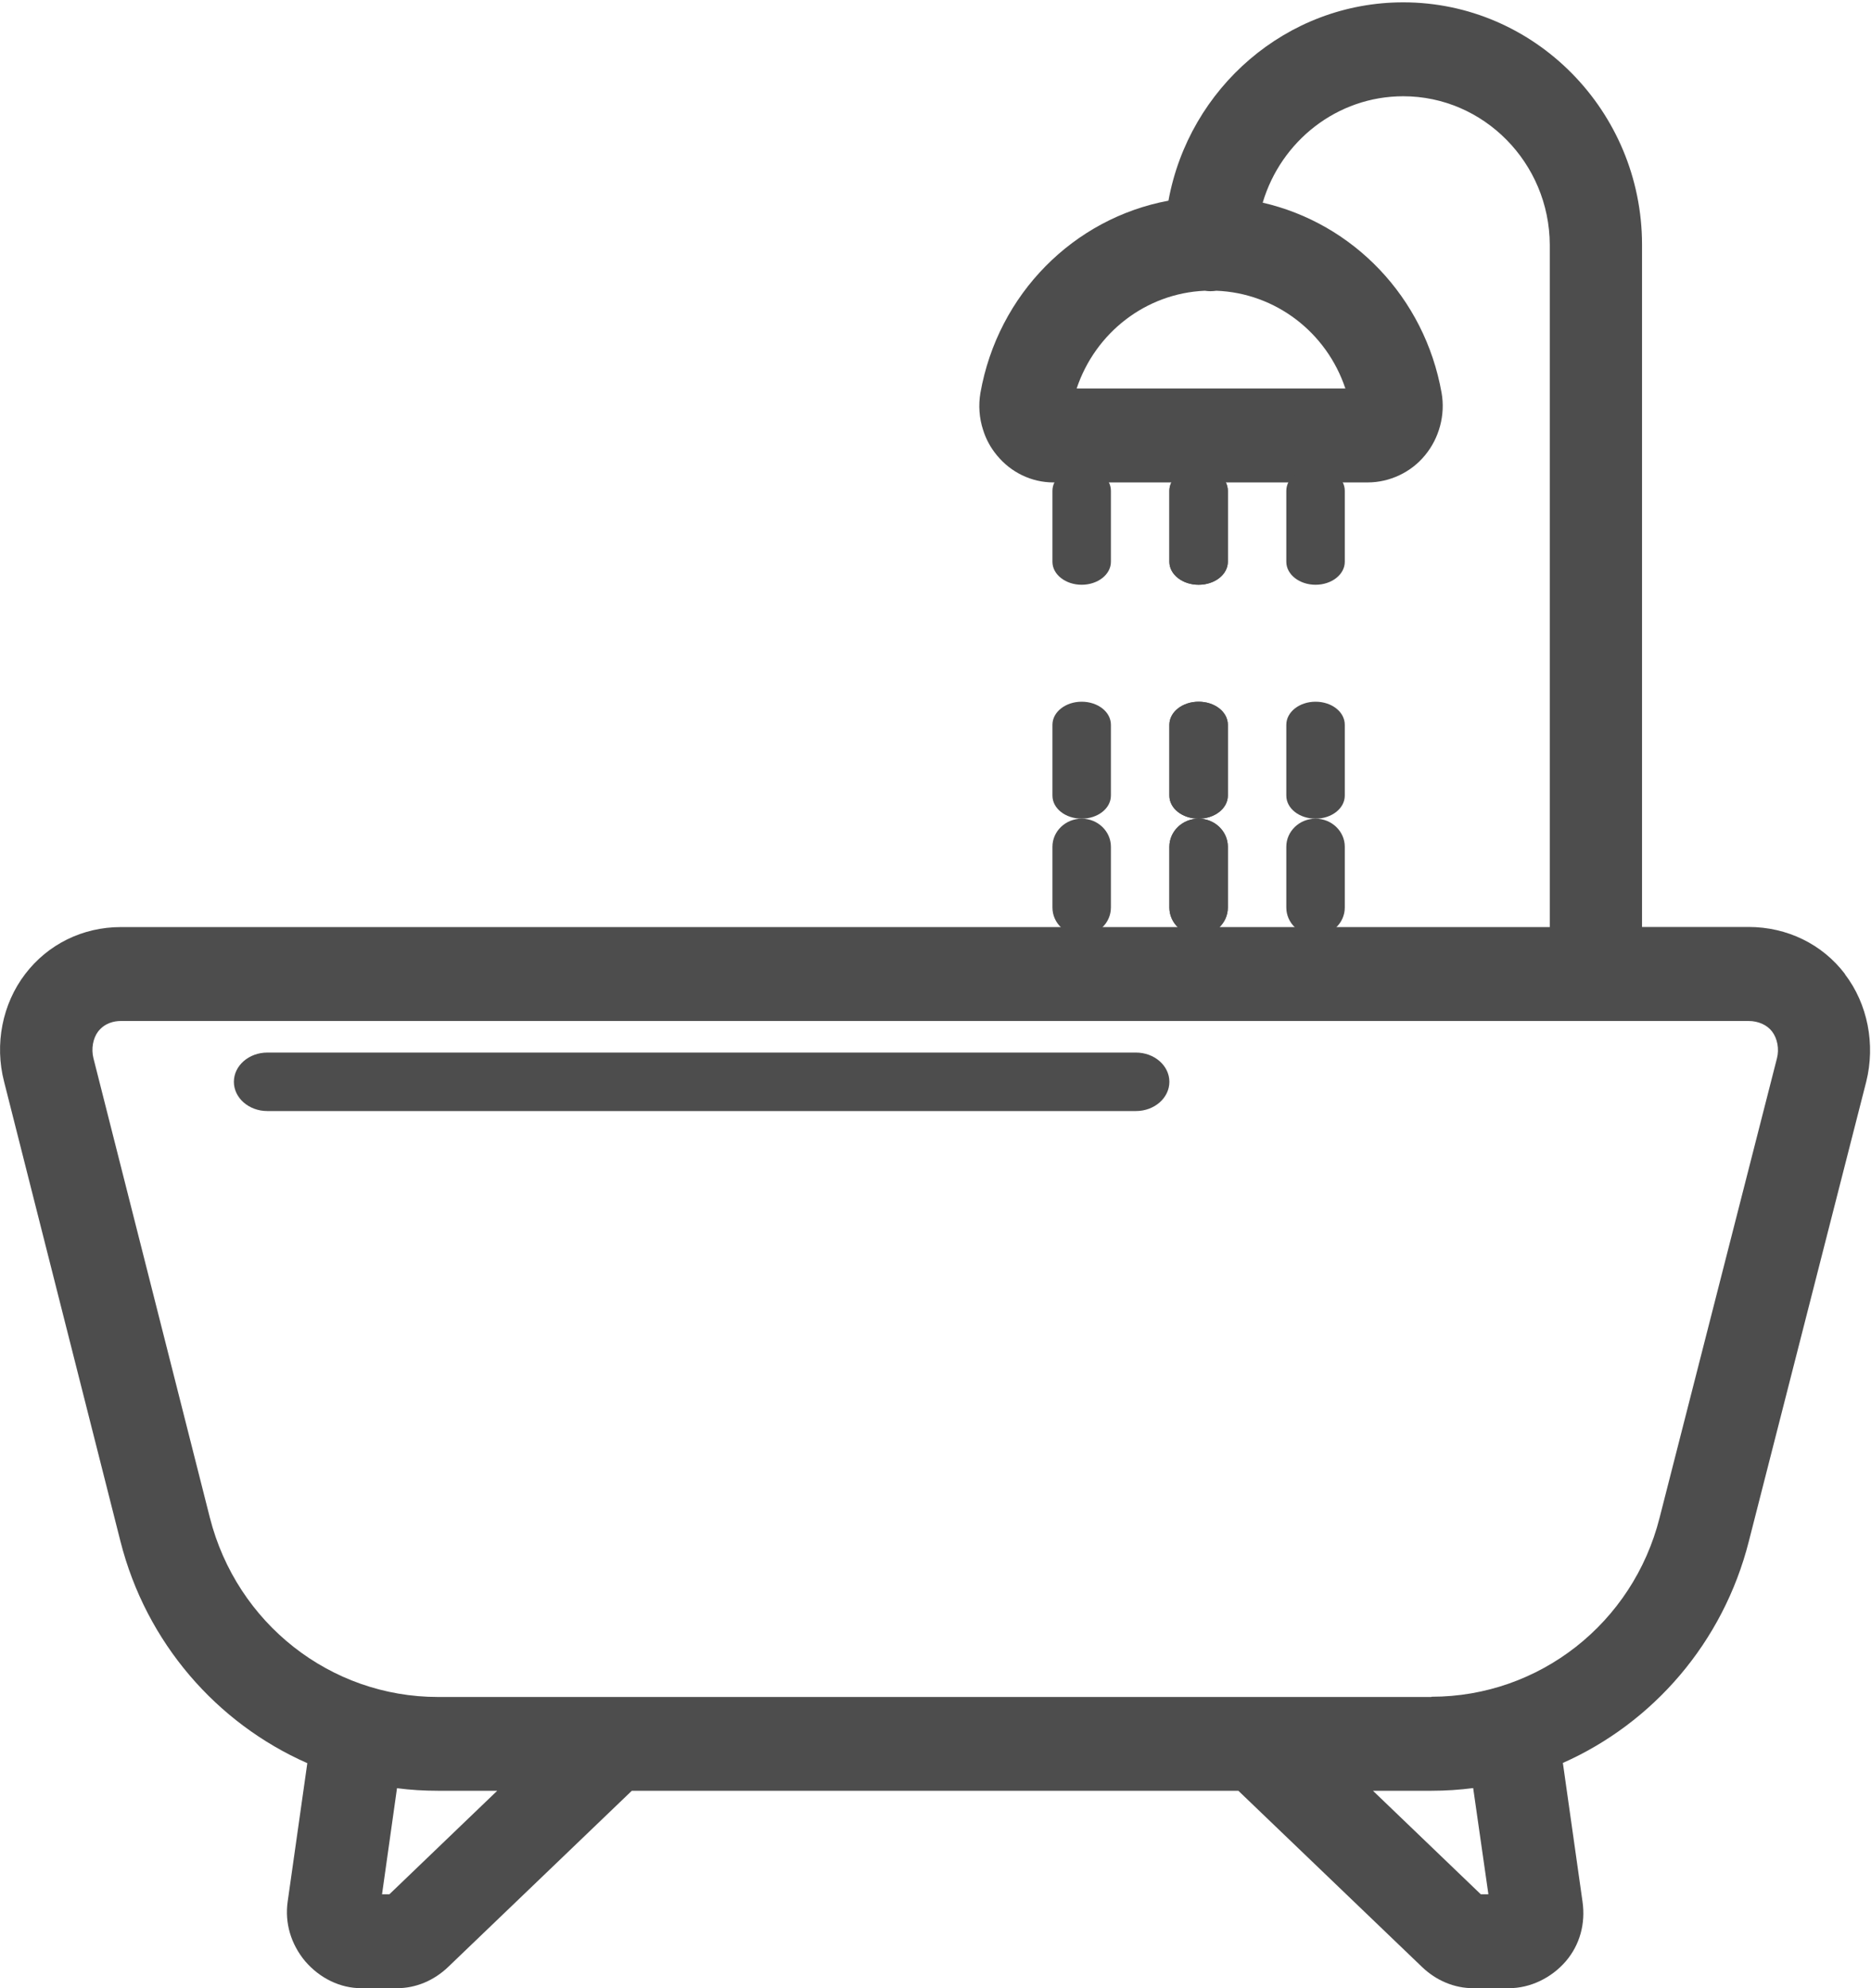 <svg xmlns="http://www.w3.org/2000/svg" width="16" height="17">
  <g fill="#4D4D4D" fill-rule="evenodd">
    <path d="M9.714 9H2.286C2.128 9 2 9.112 2 9.25s.128.25.286.25h7.428c.158 0 .286-.112.286-.25S9.872 9 9.714 9"/>
    <path d="M12.24 14.51H3.745c-.92 0-1.72-.63-1.95-1.532l-.996-3.93c-.02-.08-.004-.17.04-.228.058-.074.138-.09.195-.09h13.92c.082 0 .158.034.2.09.046.06.062.15.042.228l-1.004 3.93c-.228.902-1.03 1.53-1.95 1.53zm.486 1.687h-.063l-.922-.885h.5c.122 0 .24-.008.357-.023l.13.907zm-9.396 0h-.063l.128-.907c.115.015.23.022.35.022h.507l-.922.885zm8.175-12.875H9.207c.16-.478.592-.814 1.096-.836.016.002.03.004.047.004h.002c.017 0 .033-.002.05-.004.507.02.943.356 1.103.836zm4.273 5.007c-.194-.256-.495-.403-.826-.403h-.91V2.092 2.09C14.04.948 13.123.02 12 .02c-.997 0-1.832.732-2.008 1.696-.808.15-1.458.796-1.608 1.644-.018.106-.01.215.023.316.025.08.064.152.118.217.12.147.297.232.483.232h2.688c.188 0 .372-.087.49-.232.122-.147.175-.346.142-.533-.145-.82-.758-1.45-1.53-1.627.156-.526.636-.91 1.202-.91.688 0 1.25.57 1.253 1.27v5.834H1.033c-.326 0-.624.147-.818.402-.195.255-.263.6-.18.92l.995 3.93c.22.868.824 1.556 1.598 1.897L2.46 16.26c-.026.183.028.364.15.51.126.146.3.23.478.23h.308c.16 0 .315-.065.437-.182l1.57-1.506h5.187l1.57 1.506c.123.118.278.182.437.182h.308c.18 0 .362-.087.485-.23.12-.14.17-.322.143-.51l-.168-1.186c.77-.342 1.37-1.028 1.59-1.894l1.004-3.93c.08-.32.013-.665-.182-.92z"/>
    <path d="M9.25 5c.138 0 .25-.088.25-.196v-.608C9.5 4.088 9.388 4 9.25 4S9 4.088 9 4.196v.608c0 .108.112.196.25.196M9 6.803c0 .11.112.197.25.197s.25-.088.25-.197v-.606c0-.11-.112-.197-.25-.197S9 6.088 9 6.197v.606zM10.25 5c.138 0 .25-.088.25-.196v-.608c0-.108-.112-.196-.25-.196s-.25.088-.25.196v.608c0 .108.112.196.25.196M10 6.803c0 .11.112.197.25.197s.25-.088.25-.197v-.606c0-.11-.112-.197-.25-.197s-.25.088-.25.197v.606z"/>
    <path d="M10.25 5c.138 0 .25-.088.25-.196v-.608c0-.108-.112-.196-.25-.196s-.25.088-.25.196v.608c0 .108.112.196.25.196M10 6.803c0 .11.112.197.25.197s.25-.088.25-.197v-.606c0-.11-.112-.197-.25-.197s-.25.088-.25.197v.606zM11.25 5c.138 0 .25-.088.25-.196v-.608c0-.108-.112-.196-.25-.196s-.25.088-.25.196v.608c0 .108.112.196.25.196M11 6.803c0 .11.112.197.25.197s.25-.088.25-.197v-.606c0-.11-.112-.197-.25-.197s-.25.088-.25.197v.606zM9 7.76c0 .132.112.24.25.24s.25-.108.25-.24v-.52c0-.132-.112-.24-.25-.24S9 7.108 9 7.24v.52zM10 7.76c0 .132.112.24.25.24s.25-.108.25-.24v-.52c0-.132-.112-.24-.25-.24s-.25.108-.25.24v.52z"/>
    <path d="M10 7.76c0 .132.112.24.25.24s.25-.108.25-.24v-.52c0-.132-.112-.24-.25-.24s-.25.108-.25.24v.52zM11 7.76c0 .132.112.24.25.24s.25-.108.25-.24v-.52c0-.132-.112-.24-.25-.24s-.25.108-.25.24v.52z"/>
  </g>
</svg>
